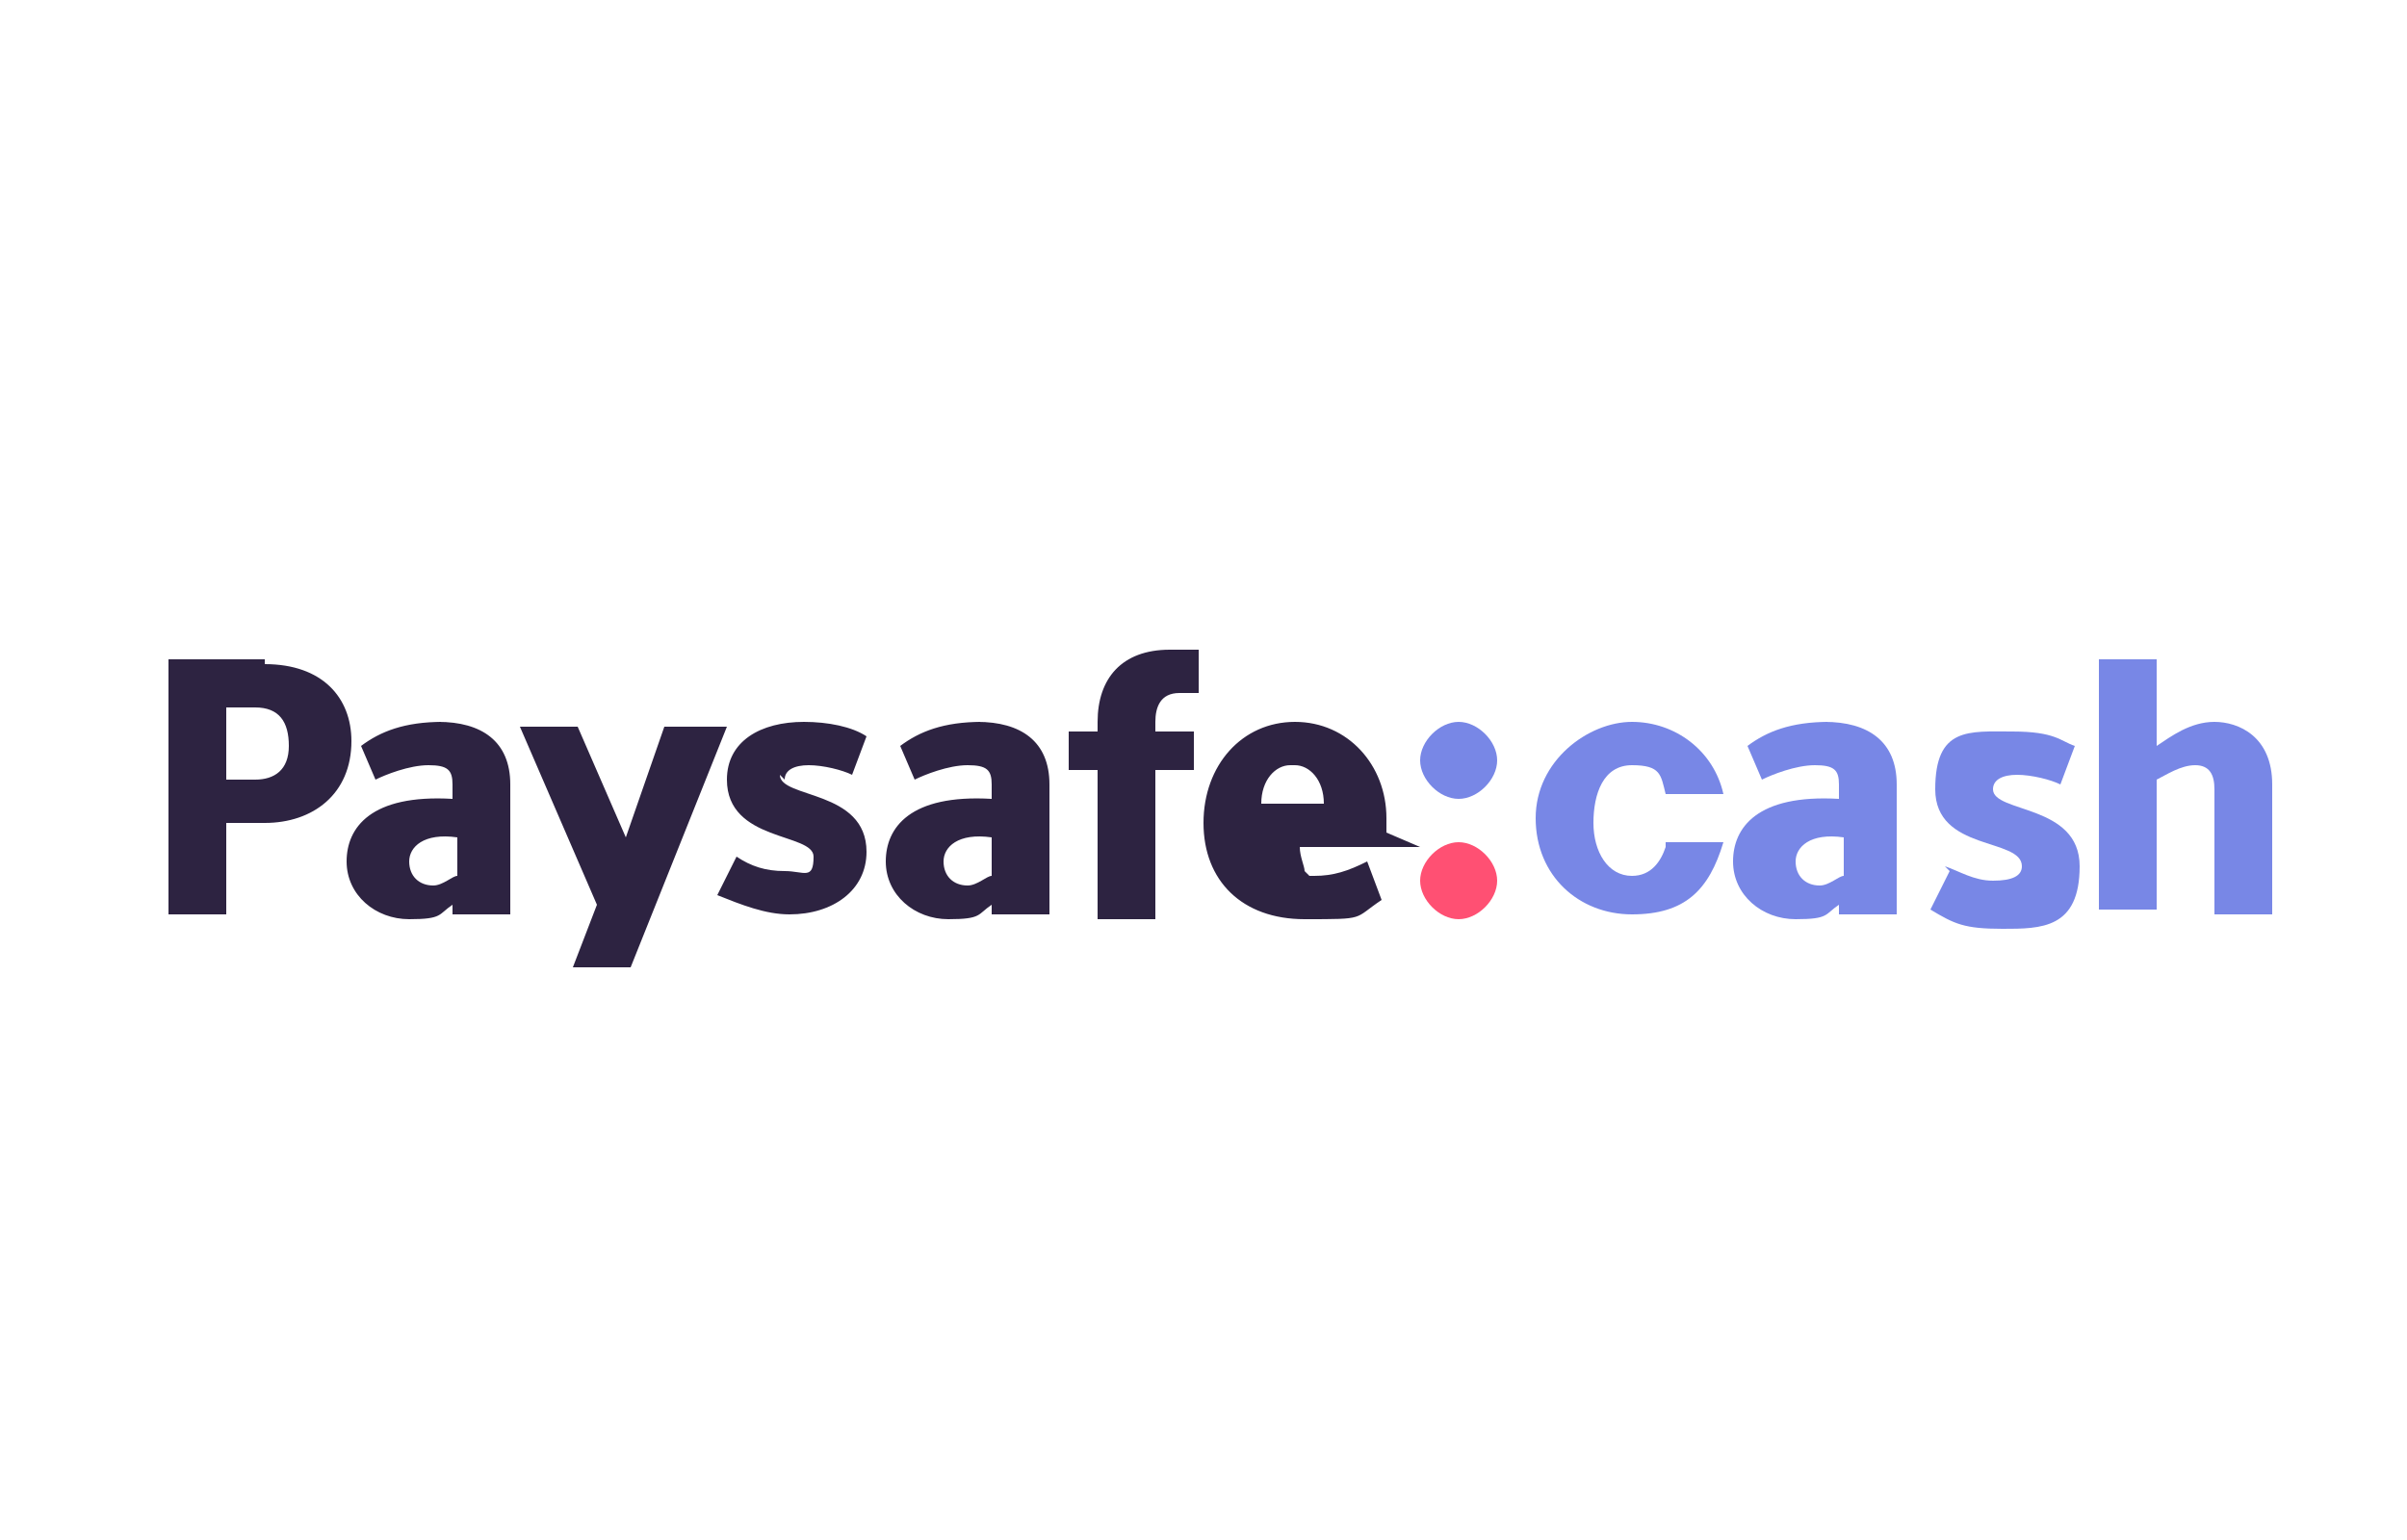 <?xml version="1.0" encoding="UTF-8"?>
<svg id="b732e83a-2c0f-4f8a-bd66-bf742cf5202d" xmlns="http://www.w3.org/2000/svg" version="1.1" viewBox="0 0 50 32">
  <defs>
    <style>
      .cls-1 {
        fill: #ff5073;
      }

      .cls-1, .cls-2, .cls-3 {
        stroke-width: 0px;
      }

      .cls-2 {
        fill: #2d2341;
      }

      .cls-3 {
        fill: #7887e6;
      }
    </style>
  </defs>
  <path class="cls-3" d="M31.1,15.8c0,.4-.4.8-.8.8s-.8-.4-.8-.8.4-.8.8-.8c.4,0,.8.4.8.8"/>
  <path class="cls-1" d="M31.1,18.3c0,.4-.4.8-.8.8s-.8-.4-.8-.8.4-.8.8-.8.8.4.8.8"/>
  <path class="cls-2" d="M5.3,16.2h-.6v-1.5h.6c.5,0,.7.3.7.8s-.3.7-.7.7M5.5,13.7h-2v5.3h1.2v-1.9h.8c1,0,1.8-.6,1.8-1.7,0-.9-.6-1.6-1.8-1.6M13.8,15.1l-.8,2.3-1-2.3h-1.2l1.6,3.7-.5,1.3h1.2l2-5h-1.2ZM22.8,15v.2h-.6v.8h.6v3.1h1.2v-3.1h.8v-.8h-.8v-.2c0-.3.1-.6.5-.6s.3,0,.4,0v-.9c-.2,0-.4,0-.6,0-1,0-1.5.6-1.5,1.5M20.6,18.2c-.1,0-.3.2-.5.2-.3,0-.5-.2-.5-.5s.3-.6,1-.5v.8ZM20.4,15c-.8,0-1.3.2-1.7.5l.3.7c.2-.1.7-.3,1.1-.3s.5.1.5.4v.3c-1.7-.1-2.2.6-2.2,1.3s.6,1.2,1.3,1.2.6-.1.9-.3v.2h1.2v-2.7c0-.9-.6-1.3-1.5-1.3M9.5,18.2c-.1,0-.3.2-.5.2-.3,0-.5-.2-.5-.5s.3-.6,1-.5v.8ZM9.2,15c-.8,0-1.3.2-1.7.5l.3.7c.2-.1.7-.3,1.1-.3s.5.1.5.4v.3c-1.7-.1-2.2.6-2.2,1.3s.6,1.2,1.3,1.2.6-.1.9-.3v.2h1.2v-2.7c0-.9-.6-1.3-1.5-1.3M16.3,16.2c0-.2.2-.3.5-.3s.7.1.9.2l.3-.8c-.3-.2-.8-.3-1.3-.3-.9,0-1.6.4-1.6,1.2,0,1.3,1.8,1.1,1.8,1.6s-.2.3-.6.3-.7-.1-1-.3l-.4.8c.5.2,1,.4,1.5.4.9,0,1.6-.5,1.6-1.3,0-1.3-1.8-1.1-1.8-1.6M26.9,15.9c.3,0,.6.3.6.8h-1.3c0-.5.3-.8.6-.8M28.8,17.3v-.3c0-1.1-.8-2-1.9-2s-1.9.9-1.9,2.1.8,2,2.1,2,1,0,1.6-.4l-.3-.8c-.4.2-.7.3-1.1.3h-.1s0,0,0,0h0s0,0,0,0c0,0,0,0,0,0,0,0,0,0,0,0,0,0,0,0,0,0,0,0,0,0,0,0,0,0,0,0,0,0,0,0,0,0,0,0,0,0,0,0,0,0h0c0,0,0,0-.1-.1h0s0,0,0,0,0,0,0,0c0,0,0,0,0,0,0,0,0,0,0,0h0c0-.1-.1-.3-.1-.5h2.5Z"/>
  <path class="cls-3" d="M38.3,18.2c-.1,0-.3.2-.5.2-.3,0-.5-.2-.5-.5s.3-.6,1-.5v.8ZM38,15c-.8,0-1.3.2-1.7.5l.3.7c.2-.1.7-.3,1.1-.3s.5.1.5.4v.3c-1.7-.1-2.2.6-2.2,1.3s.6,1.2,1.3,1.2.6-.1.9-.3v.2h1.2v-2.7c0-.9-.6-1.3-1.5-1.3"/>
  <path class="cls-3" d="M40.4,18c.3.1.6.3,1,.3s.6-.1.6-.3c0-.6-1.8-.3-1.8-1.6s.7-1.2,1.6-1.2,1,.2,1.3.3l-.3.8c-.2-.1-.6-.2-.9-.2s-.5.1-.5.3c0,.5,1.8.3,1.8,1.6s-.8,1.3-1.6,1.3-1-.1-1.5-.4l.4-.8Z"/>
  <path class="cls-3" d="M46,19v-2.6c0-.3-.1-.5-.4-.5s-.6.2-.8.3v2.7h-1.2v-5.2h1.2v1.8c.3-.2.7-.5,1.2-.5s1.2.3,1.2,1.3v2.7h-1.2Z"/>
  <path class="cls-3" d="M34.6,17.6c-.1.3-.3.6-.7.6-.5,0-.8-.5-.8-1.1s.2-1.2.8-1.2.6.2.7.6h1.2c-.2-.9-1-1.5-1.9-1.5s-2,.8-2,2,.9,2,2,2,1.6-.5,1.9-1.5h-1.2Z"/>
</svg>